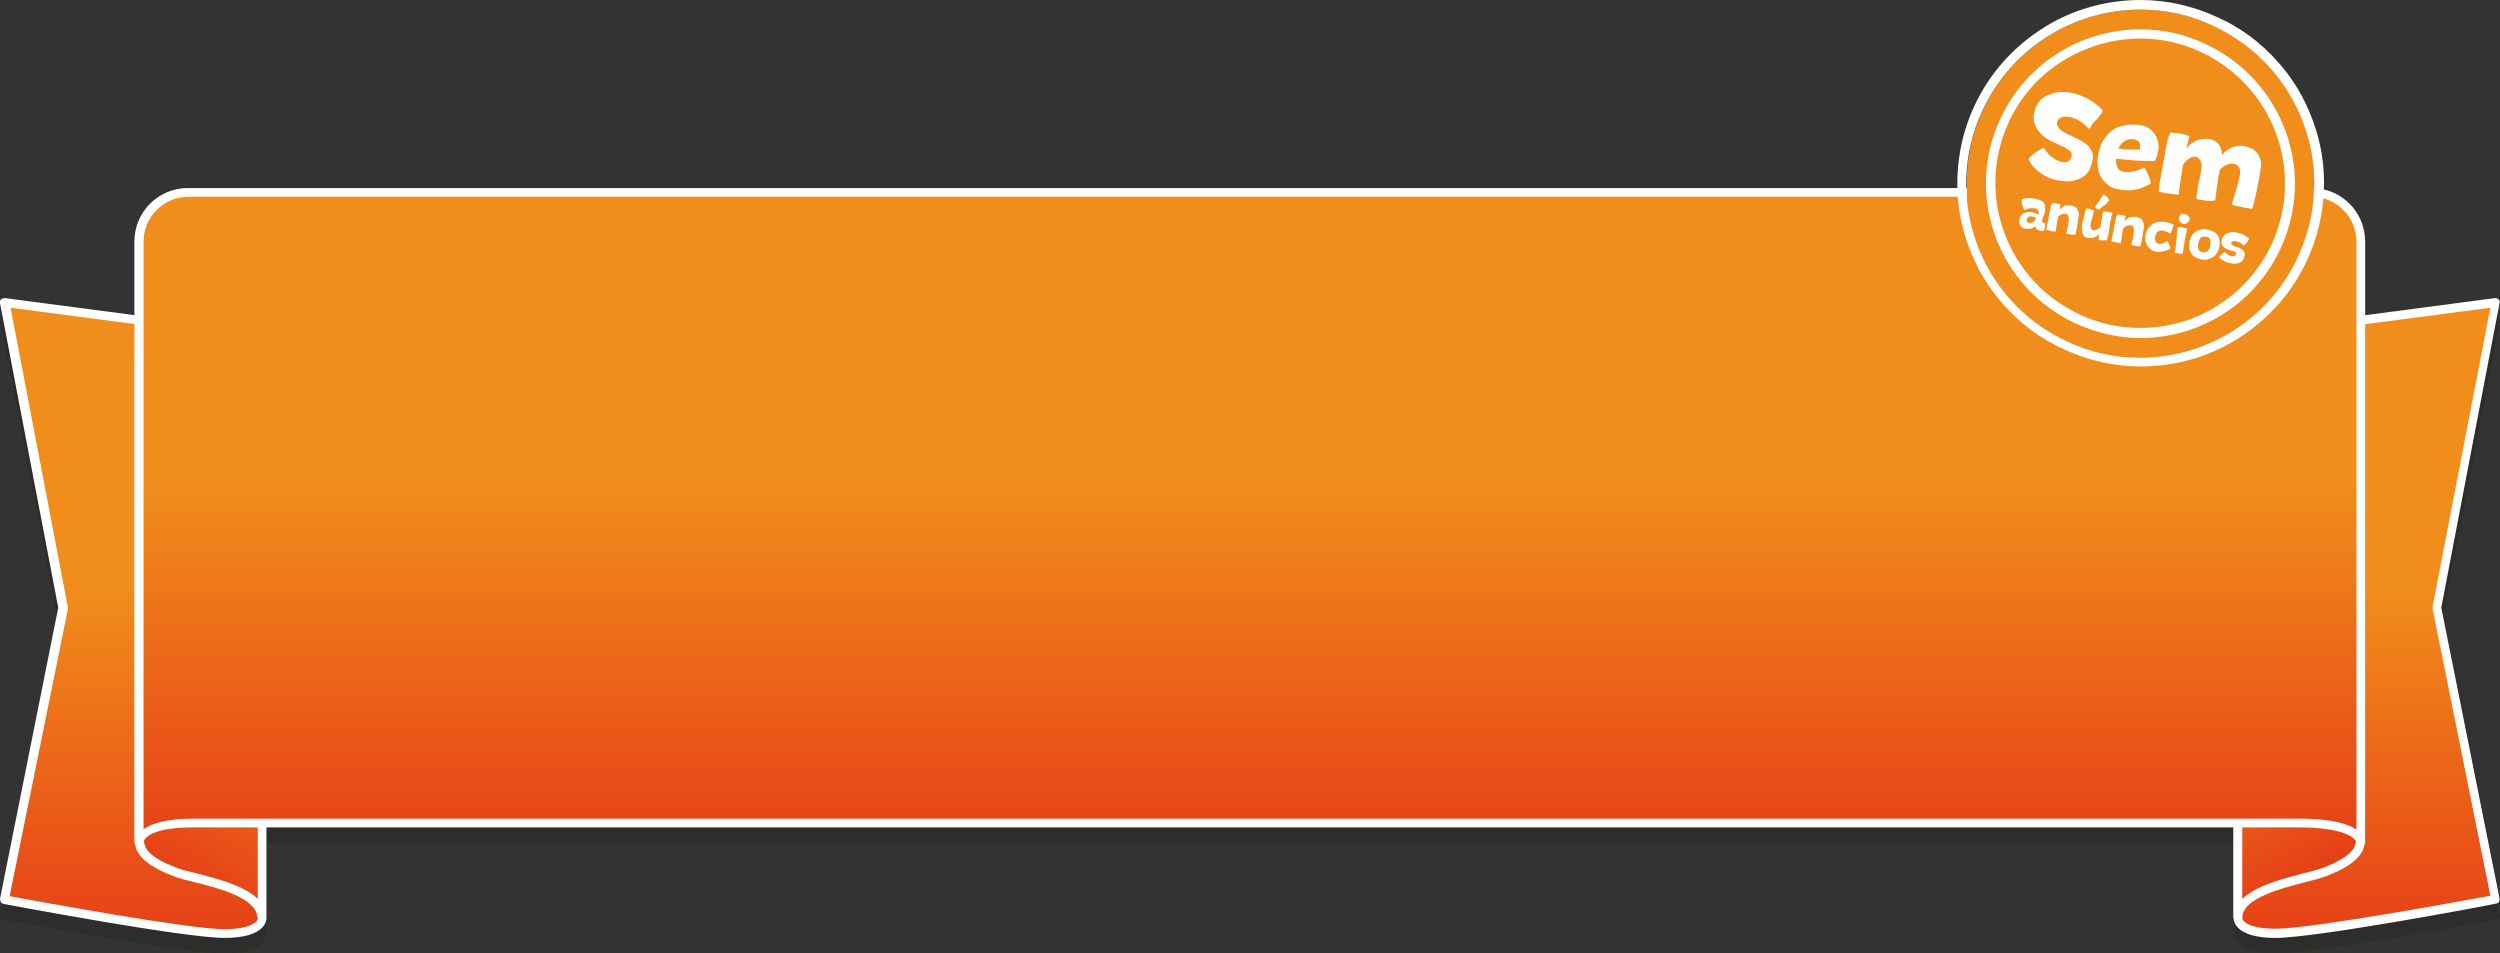 <?xml version="1.0" encoding="utf-8"?>
<!-- Generator: Adobe Illustrator 23.0.3, SVG Export Plug-In . SVG Version: 6.00 Build 0)  -->
<svg version="1.1" id="Layer_1" xmlns="http://www.w3.org/2000/svg" xmlns:xlink="http://www.w3.org/1999/xlink" x="0px" y="0px"
	 viewBox="0 0 545.1 207.9" style="enable-background:new 0 0 545.1 207.9;" xml:space="preserve">
<rect x="0" y="0" width="545.1" height="207.9" fill="#333333" stroke="none"/>
<style type="text/css">
	.st0{opacity:0.25;fill:#1D1D1B;enable-background:new    ;}
	.st1{fill:url(#SVGID_1_);}
	.st2{fill:#FFFFFF;}
	.st3{fill:url(#SVGID_2_);}
	.st4{fill:url(#SVGID_3_);}
	.st5{fill:url(#SVGID_4_);}
	.st6{fill:url(#SVGID_5_);}
	.st7{fill:#F18E1B;}
	.st8{display:none;fill:url(#SVGID_6_);}
</style>
<g>
	<g>
		<g>
			<path class="st0" d="M545.1,199.4L532.4,136l12.7-66.5c0-0.3,0-0.6-0.3-0.8c-0.2-0.2-0.5-0.3-0.8-0.3l-28.3,3.7V56
				c0-6.5-5.2-11.7-11.7-11.7H41.1c-6.5,0-11.7,5.2-11.7,11.7v16.1L1.1,68.4c-0.3,0-0.6,0.1-0.8,0.3C0.1,68.9,0,69.2,0,69.5
				l12.7,66.4L0,199.4c-0.1,0.5,0.2,1,0.8,1.1c1.6,0.3,39.4,7.4,48.1,7.4c4.2,0,7-0.8,8.4-2.4c0.8-0.9,0.8-1.8,0.8-2.1v-0.1v-19.4
				h429v19.4v0.1c0,0.3,0,1.2,0.8,2.1c1.4,1.6,4.2,2.4,8.4,2.4c8.7,0,46.5-7.1,48.1-7.4C544.8,200.4,545.2,199.9,545.1,199.4z"/>
			<g>
				<g id="Banner_Back_3_">
					<g>
						<g>
							
								<linearGradient id="SVGID_1_" gradientUnits="userSpaceOnUse" x1="29.063" y1="6.45" x2="29.063" y2="144.04" gradientTransform="matrix(1 0 0 -1 -2.080000e-02 210)">
								<stop  offset="0" style="stop-color:#E64017"/>
								<stop  offset="0.553" style="stop-color:#F18E1B"/>
							</linearGradient>
							<path class="st1" d="M57.1,200.1c0,0,0.5,3.5-8.3,3.5S1,196.2,1,196.2l12.7-63.6L0.9,66l56.2,7.4V200.1z"/>
							<path class="st2" d="M48.9,204.5c-8.7,0-46.5-7.1-48.1-7.4c-0.2-0.1-0.5-0.2-0.6-0.4S0,196.2,0,196l12.7-63.5L0,66.1
								c-0.1-0.3,0-0.6,0.2-0.8S0.8,65,1.1,65l56.2,7.4c0.5,0.1,0.8,0.5,0.8,0.9V200c0,0.3,0,1.2-0.8,2.1
								C55.9,203.7,53.1,204.5,48.9,204.5z M2.1,195.4c6,1.1,39,7.2,46.8,7.2c4.8,0,6.4-1.1,7-1.7c0.3-0.4,0.4-0.7,0.4-0.7
								c0,0,0-0.1,0-0.1V74.2l-54-7.1l12.5,65.3c0,0.1,0,0.2,0,0.4L2.1,195.4z"/>
						</g>
						<g>
							
								<linearGradient id="SVGID_2_" gradientUnits="userSpaceOnUse" x1="43.796" y1="-1580.316" x2="43.796" y2="-1467.77" gradientTransform="matrix(1 0.546 0 -1 -2.080000e-02 -1410.738)">
								<stop  offset="0" style="stop-color:#E64017"/>
								<stop  offset="0.553" style="stop-color:#F18E1B"/>
							</linearGradient>
							<path class="st3" d="M57.1,199.9c-0.5-6.2-14.3-8-18.7-9.7c-8.2-3.1-8-5.9-8-7.4c0-6.5,0-104.4,0-104.4l26.7,10
								C57.1,88.3,57.1,196.6,57.1,199.9z"/>
							<path class="st2" d="M57.1,200.8c-0.5,0-0.9-0.4-1-0.9c-0.3-4.1-8.5-6.3-13.9-7.6c-1.7-0.4-3.2-0.8-4.2-1.2
								c-8.6-3.2-8.6-6.5-8.6-8.2v-0.1V78.3c0-0.3,0.1-0.6,0.4-0.8s0.6-0.2,0.9-0.1l26.7,10c0.4,0.1,0.6,0.5,0.6,0.9v111.6
								C58.1,200.4,57.7,200.8,57.1,200.8C57.2,200.8,57.1,200.8,57.1,200.8z M31.4,79.7v103.2c0,1.4,0,3.7,7.4,6.4
								c0.9,0.4,2.4,0.7,4,1.1c4.6,1.2,10.5,2.7,13.4,5.6V88.9L31.4,79.7z"/>
						</g>
					</g>
					<g>
						<g>
							
								<linearGradient id="SVGID_3_" gradientUnits="userSpaceOnUse" x1="4829.091" y1="6.45" x2="4829.091" y2="144.04" gradientTransform="matrix(-1 0 0 -1 5345.149 210)">
								<stop  offset="0" style="stop-color:#E64017"/>
								<stop  offset="0.553" style="stop-color:#F18E1B"/>
							</linearGradient>
							<path class="st4" d="M488,200.1c0,0-0.5,3.5,8.3,3.5s47.9-7.4,47.9-7.4l-12.8-63.6L544.2,66L488,73.3L488,200.1L488,200.1z"
								/>
							<path class="st2" d="M496.2,204.5c-4.2,0-7-0.8-8.4-2.4c-0.8-0.9-0.8-1.8-0.8-2.1V73.3c0-0.5,0.4-0.9,0.8-0.9L544,65
								c0.3,0,0.6,0.1,0.8,0.3c0.2,0.2,0.3,0.5,0.2,0.8l-12.7,66.4l12.7,63.4c0,0.2,0,0.5-0.1,0.7s-0.4,0.4-0.6,0.4
								C542.7,197.4,505,204.5,496.2,204.5z M488.9,200.1c0,0.1,0,0.4,0.4,0.8c0.6,0.6,2.3,1.6,6.9,1.6c7.8,0,40.8-6.1,46.8-7.2
								l-12.6-62.6c0-0.1,0-0.2,0-0.4L543,67.1l-54,7.1L488.9,200.1C488.9,200.1,488.9,200.1,488.9,200.1z M488,200.1L488,200.1
								L488,200.1z"/>
						</g>
						<g>
							
								<linearGradient id="SVGID_4_" gradientUnits="userSpaceOnUse" x1="4843.823" y1="1043.074" x2="4843.823" y2="1155.62" gradientTransform="matrix(-1 0.546 0 -1 5345.148 -1410.738)">
								<stop  offset="0" style="stop-color:#E64017"/>
								<stop  offset="0.553" style="stop-color:#F18E1B"/>
							</linearGradient>
							<path class="st5" d="M488,199.9c0.5-6.2,14.3-8,18.7-9.7c8.2-3.1,8-5.9,8-7.4c0-6.5,0-104.4,0-104.4l-26.7,10
								C488,88.3,488,196.6,488,199.9z"/>
							<path class="st2" d="M488,200.8C488,200.8,488,200.8,488,200.8c-0.6,0-1-0.4-1-0.9V88.3c0-0.4,0.2-0.8,0.6-0.9l26.7-10
								c0.3-0.1,0.6-0.1,0.9,0.1c0.3,0.2,0.4,0.5,0.4,0.8v104.6c0,1.8,0,5-8.6,8.2c-1,0.4-2.5,0.8-4.2,1.2
								c-5.4,1.4-13.6,3.5-13.9,7.6C488.9,200.4,488.5,200.8,488,200.8z M488.9,88.9V196c3-2.9,8.8-4.4,13.4-5.6
								c1.7-0.4,3.1-0.8,4-1.1c7.4-2.8,7.4-5.1,7.4-6.4v-0.1V79.7L488.9,88.9z"/>
						</g>
					</g>
				</g>
				<g>
					
						<linearGradient id="SVGID_5_" gradientUnits="userSpaceOnUse" x1="272.555" y1="26.43" x2="272.555" y2="168.11" gradientTransform="matrix(1 0 0 -1 0 210)">
						<stop  offset="0" style="stop-color:#E64017"/>
						<stop  offset="0.553" style="stop-color:#F18E1B"/>
					</linearGradient>
					<path class="st6" d="M514.8,183.6c0,0,0-4.1-13.8-4.1c-241.5,0-236.2,0-458.9,0c-11.8,0-11.8,4.1-11.8,4.1V52.7
						c0-5.9,4.8-10.8,10.8-10.8H504c5.9,0,10.8,4.8,10.8,10.8V183.6z"/>
					<path class="st2" d="M514.8,184.5c-0.5,0-0.9-0.4-1-0.9c0-0.1-1-3.2-12.8-3.2H42.1c-10.2,0-10.8,3-10.8,3.2
						c0,0.5-0.4,0.9-1,0.9c-0.5,0-1-0.4-1-0.9V52.7c0-6.5,5.2-11.7,11.7-11.7H504c6.5,0,11.7,5.2,11.7,11.7v130.9
						C515.7,184.1,515.3,184.5,514.8,184.5z M513.8,183.6C513.8,183.6,513.8,183.6,513.8,183.6C513.8,183.6,513.8,183.6,513.8,183.6
						z M31.3,183.6C31.3,183.6,31.3,183.6,31.3,183.6C31.3,183.6,31.3,183.6,31.3,183.6z M42.1,178.5H501c5.9,0,10.1,0.7,12.5,2.2
						c0.1,0.1,0.2,0.1,0.3,0.2V52.7c0-5.4-4.4-9.8-9.8-9.8H41.1c-5.4,0-9.8,4.4-9.8,9.8v128.1C33,179.6,36.2,178.5,42.1,178.5z"/>
				</g>
			</g>
		</g>
		<g>
			<g>
				<circle class="st7" cx="466.7" cy="40" r="37.9"/>
				<path class="st2" d="M466.7,2.1c5.4,0,10.8,1.1,16,3.6c19,8.9,27.2,31.4,18.3,50.4c-6.4,13.8-20.1,21.9-34.4,21.9
					c-5.4,0-10.8-1.1-16-3.6c-19-8.8-27.2-31.4-18.3-50.4C438.8,10.2,452.4,2.1,466.7,2.1 M466.7,0v2.1V0c-7.5,0-14.9,2.1-21.2,6.1
					c-6.5,4.1-11.8,10-15,17c-2.3,4.9-3.5,10.1-3.7,15.4c-0.2,5.2,0.6,10.3,2.4,15.1c1.8,4.9,4.4,9.3,7.9,13.1
					c3.6,4,7.9,7.2,12.8,9.4c5.3,2.5,11,3.8,16.9,3.8c7.5,0,14.9-2.1,21.2-6.1c6.5-4.1,11.8-10,15-17c2.3-4.9,3.5-10.1,3.7-15.4
					c0.2-5.2-0.6-10.3-2.4-15.1c-1.8-4.9-4.4-9.3-7.9-13.1c-3.6-4-7.9-7.2-12.8-9.4C478.2,1.3,472.5,0,466.7,0L466.7,0z"/>
			</g>
			<path class="st2" d="M466.7,8.4c4.6,0,9.1,1,13.3,3c7.6,3.6,13.4,9.9,16.3,17.8s2.5,16.5-1,24.1c-2.6,5.5-6.7,10.2-11.9,13.4
				c-5,3.2-10.8,4.8-16.8,4.8c-4.6,0-9.1-1-13.3-3c-7.6-3.6-13.4-9.9-16.3-17.8s-2.5-16.5,1-24.1c2.6-5.6,6.7-10.2,11.9-13.4
				C455,10.1,460.8,8.4,466.7,8.4L466.7,8.4 M466.7,6.4c-12.7,0-24.8,7.2-30.5,19.4c-7.9,16.8-0.6,36.8,16.3,44.7
				c4.6,2.1,9.4,3.2,14.2,3.2c12.7,0,24.8-7.2,30.5-19.4c7.9-16.8,0.6-36.8-16.3-44.7C476.3,7.4,471.5,6.4,466.7,6.4L466.7,6.4z"/>
			
				<linearGradient id="SVGID_6_" gradientUnits="userSpaceOnUse" x1="598.98" y1="-619.966" x2="598.98" y2="-590.378" gradientTransform="matrix(0.985 0.174 0.174 -0.985 -17.503 -657.561)">
				<stop  offset="0" style="stop-color:#E95818"/>
				<stop  offset="1" style="stop-color:#EF821B"/>
			</linearGradient>
			<path class="st8" d="M487.9,53.5l-1.4-2.1c-0.5-0.2-1.4-0.5-1.9-0.6c-0.6,0.6-1.1,1.4-1.6,2.2c0-0.3-0.1-0.5-0.1-0.7l-1.4-2.1
				c-0.6-0.1-1.5-0.2-2.3-0.1c-0.3,1.2-0.8,2.8-1.3,4.2c-0.2-1.2-0.4-2.3-0.5-3.2l-1.4-2.1c-1-0.2-1.4-0.2-1.7-0.1
				c-1.1,1.3-2.8,3.6-3.8,5.2c-0.1-0.1-0.2-0.3-0.3-0.4c-0.6-0.1-1.1-0.1-1.6-0.1c0.3-1.2,0.7-2.6,1-3.4l-1.4-2.1
				c-0.4-0.2-1.1-0.4-1.6-0.5c-0.2,0-0.4-0.1-0.6-0.1c-0.1,0.4-0.2,0.8-0.3,1.2l-1.1-1.7c-1.1,0-2,0.5-2.8,1l-1-1.5
				c-0.4-0.1-0.8-0.2-1.2-0.3c-0.3-0.1-0.6-0.1-0.9,0c-0.1,0.1-0.1,0.4-0.2,0.7l-0.8-1.1c-1.8-0.2-5.1-0.7-5.7-0.7
				c-0.1,0.3-0.2,1-0.4,1.8c0,0.1,0,0.2-0.1,0.3l-1.4-2.1l0,0c-0.4-0.6-1.2-1-2.5-1.3c-0.8-0.1-1.6-0.2-2.7-0.1
				c-0.1,0.2-0.2,0.6-0.3,1.1c-0.4,1.8-0.9,5.1-1,6l0,0l1.4,2.1c0.1,0,0.3,0.1,0.5,0.1c0.5,0.1,1,0.1,1.4,0.1c0-0.3,0.1-0.9,0.2-1.4
				c0-0.1,0-0.2,0.1-0.3c0,0,0,0,0,0l1.2,1.8c0.3,0.5,0.9,0.8,1.4,0.9c0.2,0,0.4,0,0.5,0c0.2,0,0.4,0,0.6-0.1l0,0l0,0
				c0.1-0.2,0.2-0.5,0.2-0.8c0-0.1,0-0.2,0-0.3l0.8,1.1c0.7,0.1,1.8,0.4,2.9,0.6c0.5,0.1,1,0.2,1.4,0.2c0.2,0,0.4,0.1,0.6,0.1
				c0.1,0,0.2,0,0.2,0s0.1,0,0.2,0l0,0c0.1-0.2,0.1-0.4,0.2-0.7c0-0.2,0.1-0.4,0.1-0.6l1,1.4c0.1,0,0.2,0.1,0.4,0.1
				c0.5,0.1,1.1,0.1,1.5,0.1c0.1-0.3,0.1-1,0.2-1.6c0-0.1,0-0.2,0-0.2l0,0c0,0,0-0.1,0.1-0.1l1.3,1.8c0.4,0.5,0.9,0.8,1.4,0.9
				c0.4,0.1,0.8,0,1.2,0c0-0.2,0.1-0.4,0.1-0.5c0-0.1,0-0.2,0.1-0.3l0.9,1.3c0.3,0.1,0.7,0.2,1.1,0.2c1.5,0.3,3.7,0.6,4.4,0.6
				c0,0,0-0.1,0-0.1c1,0.6,1.4,0.6,1.8,0.7c0.1-0.4,0.4-0.9,0.6-1.4c0.4,0,0.9,0.1,1.4,0.2c0.1,0,0.2,0,0.3,0l1.2,1.8
				c0.5,0,1-0.2,1.5-0.4l0.1,0.2c0.3,0.2,1.3,0.7,2,0.8c0.2-0.4,0.5-1.2,0.7-2.1l1.2,1.8c0.3,0,1.2,0,1.5-0.1
				c0.1-0.2,0.2-0.4,0.3-0.6l1.3,1.9c0.5,0,1.6,0,2.3-0.2C487.3,58.6,487.4,56.2,487.9,53.5z M450.1,50.9c0.2-0.1,0.3-0.2,0.4-0.2
				c0,0.2-0.1,0.5-0.1,0.7L450.1,50.9z M456.7,52.5C456.7,52.5,456.8,52.5,456.7,52.5c0-0.1,0.2-0.5,0.3-0.9c0-0.1,0.1-0.2,0.1-0.3
				c0,0,0-0.1,0-0.1c0-0.1,0-0.1,0-0.2l0,0l-1.1-1.7c0.4,0.1,0.9,0.2,1.3,0.3c0,0,0.1,0,0.1,0c-0.2,1.2-0.4,2.4-0.5,3.2L456.7,52.5z
				 M464.4,53.7l-1-1.4c-0.2,0-0.5,0-0.7,0c0,0,0,0,0,0c0.5-0.3,1.2-0.6,2.1-0.7C464.7,52.3,464.5,53.1,464.4,53.7z M459.9,39.7
				c0-0.1,0-0.2,0-0.3c0,0,0,0,0,0c0-0.1,0-0.1,0-0.2c0,0,0-0.1,0-0.1c0,0,0,0,0-0.1c0-0.2-0.1-0.3-0.2-0.5c0,0,0,0,0,0
				c0-0.1-0.1-0.2-0.1-0.2c0,0,0,0,0,0c0-0.1-0.1-0.2-0.1-0.2L458,36c1.4-0.5,2.6-1.7,3-3.5c0-0.2,0.1-0.3,0.1-0.4c0,0,0-0.1,0-0.1
				c0-0.1,0-0.2,0-0.3c0,0,0-0.1,0-0.2c0-0.1,0-0.2,0-0.2c0-0.1,0-0.1,0-0.2c0-0.1,0-0.1,0-0.2c0,0,0-0.1,0-0.2c0-0.1,0-0.1,0-0.2
				c0,0,0-0.1,0-0.1c0-0.1,0-0.1-0.1-0.2c0,0,0-0.1-0.1-0.1c0-0.1,0-0.1-0.1-0.2c0,0-0.1-0.1-0.1-0.1c0,0-0.1-0.1-0.1-0.1
				c0,0,0,0,0,0l-1.4-2.1l0,0c-0.9-1.3-2.7-2-4.9-2.3c-2.3-0.4-4.9-0.4-7-0.4c-0.2,0.6-0.4,1.5-0.6,2.5c-1,4.6-1.9,11.6-2,13.3
				l1.4,2.1c2.2,0.8,4,1.3,5.5,1.6c7.1,1.2,7.9-2.5,8.2-3.9C459.9,40,459.9,39.9,459.9,39.7z M452.4,30.7c0.8,0,1.5,0,2.1,0.1
				c0.2,0,0.4,0.1,0.6,0.1c-0.4,1.3-1.4,1.9-3.3,1.8C452,32.1,452.2,31.4,452.4,30.7z M451.2,38.7c-0.1,0-0.2,0-0.3,0
				c0.1-0.5,0.1-0.9,0.2-1.4c0.9,0,1.8,0,2.5,0.2c0.2,0,0.4,0.1,0.6,0.1C453.8,38.8,452.5,38.9,451.2,38.7z M459.6,42.9L459.6,42.9
				l1.4,2.1c1.5,0.3,4,0.8,6.4,1.2c2.2,0.4,4.3,0.7,5.4,0.8c0.1-0.3,0.2-0.9,0.4-1.4c0.1-0.4,0.2-0.8,0.2-1.2c0-0.1,0-0.2,0-0.3
				c0-0.3,0.1-0.5,0.1-0.8l-1.4-2.1c-2.1-0.2-4.4-0.4-6.1-0.6c0-0.2,0.1-0.4,0.1-0.5c1.3,0.1,2.6,0.2,4.1,0.5c0.3,0,0.5,0.1,0.8,0.2
				c0.3,0,0.5,0.1,0.8,0.2l0,0l0,0c0.2-0.3,0.8-2.4,1-3.2l-1.4-2.1c-0.2,0-0.4-0.1-0.6-0.1c-1.2-0.2-2.4-0.3-3.6-0.3l0.4-1.7
				c2.6,0.5,5,1.1,7.6,1.6c0.1-0.3,0.3-0.9,0.5-1.6c0,0.2,0,0.3,0,0.4l0,0l0,0l1.4,2.1c1.2,0.2,2.7,0.3,4.2,0.4
				c-2.9,1.7-6.5,3.9-7.6,4.8c-0.2,1-0.3,2-0.4,3.3l0,0l0,0l1.4,2.1c1.1,0.4,4.3,1,7.5,1.5c2.1,0.4,4.2,0.7,5.6,0.9
				c0.3-0.8,0.7-2.1,0.9-3.2c0,0,0-0.1,0-0.1c0,0,0,0,0-0.1c0,0,0,0,0,0c0,0,0-0.1,0-0.1c0,0,0,0,0,0s0,0,0,0c0,0,0,0,0,0
				c0,0,0,0,0-0.1c0,0,0,0,0,0c0,0,0,0,0-0.1c0,0,0,0,0,0c0,0,0,0,0-0.1c0,0,0,0,0,0c0,0,0,0,0,0s0,0,0,0c0,0,0,0,0,0c0,0,0,0,0,0
				c0,0,0,0,0,0c0,0,0,0,0,0c0,0,0,0,0,0c0,0,0,0,0,0c0,0,0,0,0,0c0,0,0,0,0,0s0,0,0,0c0,0,0,0,0,0s0,0,0,0s0,0,0,0c0,0,0,0,0,0
				c0,0,0,0,0,0c0,0,0,0,0,0c0,0,0,0,0,0l-1.4-2.1l0,0c0,0,0,0-0.1,0c-0.8-0.1-2.4-0.2-4.1-0.2c2-1.4,4.6-3.2,7.3-4.7
				c0.2-1.5,0.3-2.5,0.3-3.3l-1.4-2.1c-1-0.5-10.1-2.4-12.5-2.8c-0.3,0-0.5-0.1-0.5-0.1c-0.2,0.4-0.4,1-0.5,1.6l-1.3-1.9
				c-4-0.5-11-1.6-12.4-1.5c-0.2,0.7-0.5,2.1-0.9,3.9C460.9,35.3,459.9,40.6,459.6,42.9L459.6,42.9z"/>
		</g>
	</g>
	<g>
		<path class="st2" d="M455.5,28.1c-0.1-0.1-0.3-0.3-0.5-0.5c-0.2-0.2-0.6-0.5-0.9-0.8c-0.4-0.3-0.8-0.5-1.3-0.8
			c-0.5-0.2-1-0.4-1.6-0.5c-0.7-0.1-1.4-0.1-1.8,0.1c-0.5,0.2-0.8,0.6-0.9,1.1c-0.1,0.4,0.1,0.8,0.5,1.3c0.4,0.5,1.1,0.9,2.1,1.4
			c1,0.4,1.8,0.8,2.5,1.2c0.7,0.4,1.3,0.8,1.7,1.2c0.4,0.4,0.7,0.9,0.9,1.5c0.2,0.5,0.2,1.2,0,1.9c-0.2,1-0.5,1.7-0.9,2.3
			c-0.5,0.6-1,1.1-1.7,1.4s-1.4,0.5-2.1,0.6c-0.8,0.1-1.6,0-2.4-0.1c-0.7-0.1-1.5-0.3-2.2-0.6c-0.7-0.3-1.4-0.6-2-1.1
			c-0.6-0.4-1.1-0.9-1.6-1.4c-0.4-0.5-0.8-1.1-1-1.7c0.5-0.5,1-1,1.6-1.4c0.6-0.4,1.2-0.7,1.7-1c0.6,0.9,1.2,1.7,2,2.2
			c0.7,0.5,1.4,0.8,2,0.9c0.7,0.1,1.2,0.1,1.5-0.2c0.3-0.2,0.5-0.6,0.6-1.1c0-0.2,0-0.4,0-0.6c-0.1-0.2-0.2-0.4-0.5-0.6
			s-0.6-0.4-1.1-0.7c-0.5-0.2-1.1-0.5-1.9-0.9c-0.8-0.3-1.5-0.7-2.1-1.1c-0.6-0.4-1.1-0.9-1.6-1.5c-0.4-0.5-0.7-1.1-0.9-1.8
			c-0.2-0.6-0.2-1.3-0.1-2c0.2-1,0.5-1.8,1-2.5c0.5-0.7,1.1-1.2,1.9-1.5s1.5-0.6,2.4-0.7s1.8-0.1,2.6,0.1c1.3,0.2,2.5,0.7,3.8,1.3
			c1.2,0.7,2.3,1.5,3.3,2.6c-0.1,0.3-0.3,0.7-0.6,1c-0.3,0.4-0.5,0.7-0.8,1s-0.6,0.6-0.9,0.9C456,27.7,455.7,27.9,455.5,28.1z"/>
		<path class="st2" d="M469,40c-0.6,0.3-1.1,0.6-1.6,0.8c-0.5,0.2-1,0.4-1.5,0.5c-0.5,0.1-1.1,0.2-1.8,0.2c-0.6,0-1.4-0.1-2.2-0.2
			c-0.9-0.2-1.7-0.5-2.3-1s-1.2-1.1-1.5-1.7c-0.4-0.7-0.6-1.4-0.7-2.3c-0.1-0.8-0.1-1.7,0.1-2.6c0.2-1.2,0.6-2.3,1.1-3.1
			c0.5-0.9,1.2-1.6,2-2.2c0.8-0.6,1.7-0.9,2.8-1.1s2.1-0.2,3.3,0c0.8,0.1,1.5,0.4,2,0.8s1,0.9,1.3,1.4c0.3,0.6,0.5,1.2,0.6,1.8
			c0.1,0.6,0.1,1.3-0.1,1.9c-0.1,0.7-0.3,1.3-0.7,1.9c-0.6,0-1.2,0-2,0c-0.7,0-1.5-0.1-2.2-0.1c-0.8-0.1-1.5-0.1-2.2-0.2
			c-0.7-0.1-1.4-0.1-2-0.2c-0.1,0.7,0,1.3,0.3,1.9c0.3,0.6,0.8,0.9,1.6,1c0.5,0.1,1.1,0.1,1.8-0.1c0.7-0.1,1.5-0.4,2.4-0.9
			c0.2,0.2,0.3,0.4,0.5,0.8c0.2,0.3,0.3,0.6,0.5,1c0.1,0.3,0.2,0.6,0.3,0.9C468.9,39.5,468.9,39.8,469,40z M466.6,32.4
			c0.2-1.2-0.2-1.8-1.3-2c-0.4-0.1-0.8-0.1-1.1,0c-0.4,0.1-0.7,0.2-1,0.4c-0.3,0.2-0.6,0.4-0.8,0.7c-0.2,0.3-0.4,0.6-0.5,0.9
			c0.8,0.1,1.6,0.2,2.5,0.2c0.9,0,1.6,0,2.2,0L466.6,32.4z"/>
		<path class="st2" d="M473.2,28.9c0.2,0,0.5,0,1,0.1c0.4,0,0.9,0.1,1.4,0.2c0.3,0.1,0.7,0.1,1,0.2c0.3,0.1,0.6,0.2,0.8,0.3
			c-0.1,0.3-0.2,0.7-0.3,1.1c-0.1,0.4-0.2,0.9-0.4,1.6c0.6-0.8,1.4-1.4,2.3-1.8c0.9-0.3,1.8-0.4,2.7-0.3c0.8,0.1,1.5,0.5,2,1.1
			c0.5,0.6,0.8,1.4,0.8,2.4c0.6-0.8,1.4-1.4,2.3-1.7c0.9-0.3,1.8-0.4,2.7-0.2c0.5,0.1,1,0.3,1.5,0.5c0.5,0.3,0.8,0.6,1.2,1
			c0.3,0.4,0.5,0.9,0.7,1.5c0.1,0.6,0.2,1.2,0,2c-0.1,0.4-0.1,0.8-0.2,1.2c-0.1,0.4-0.1,0.8-0.2,1.2c-0.2,1-0.4,2-0.6,3
			c-0.2,1-0.5,2-0.8,3.2c-0.3,0-0.6,0-0.9-0.1c-0.4,0-0.7-0.1-1.1-0.2c-0.5-0.1-1-0.2-1.5-0.3c-0.5-0.1-0.8-0.2-1-0.3
			c0.4-1.2,0.7-2.3,1-3.3c0.3-1,0.5-1.9,0.7-2.6c0.2-1,0.2-1.7-0.1-2.2c-0.2-0.4-0.6-0.7-1.1-0.8c-0.5-0.1-1,0-1.5,0.2
			c-0.5,0.2-1,0.5-1.5,1c-0.1,0.4-0.2,0.8-0.3,1.2c-0.1,0.4-0.2,0.8-0.2,1.2c-0.1,0.8-0.3,1.5-0.3,2.2c-0.1,0.7-0.2,1.4-0.3,2.2
			c-0.4,0.1-0.9,0.1-1.4,0.1c-0.5,0-1-0.1-1.5-0.2c-0.2,0-0.5-0.1-0.7-0.1s-0.4-0.1-0.5-0.2c0-0.3,0-0.6,0.1-0.9
			c0.1-0.3,0.1-0.6,0.1-0.8c0.1-0.8,0.3-1.5,0.4-2.2s0.3-1.3,0.4-1.9c0.2-1.1,0.2-1.9-0.1-2.4c-0.2-0.5-0.6-0.8-1-0.9
			c-0.5-0.1-1,0-1.5,0.4c-0.5,0.3-1,0.8-1.3,1.3c0,0.1-0.1,0.3-0.1,0.5c0,0.2-0.1,0.4-0.1,0.7c-0.1,0.4-0.1,0.8-0.2,1.2
			c-0.1,0.5-0.1,0.9-0.2,1.4c-0.1,0.5-0.1,1-0.2,1.4c-0.1,0.5-0.1,0.9-0.1,1.3c-0.1,0-0.3,0-0.5,0c-0.2,0-0.5,0-0.8-0.1
			s-0.6-0.1-1-0.1c-0.3,0-0.7-0.1-1-0.2c-0.2,0-0.4-0.1-0.6-0.1c-0.2,0-0.3-0.1-0.5-0.1c0-0.2,0-0.7,0.1-1.3
			c0.1-0.6,0.2-1.4,0.4-2.3s0.3-1.8,0.5-2.8c0.2-1,0.4-1.9,0.5-2.8c0.2-0.9,0.3-1.7,0.5-2.3C473,29.6,473.1,29.1,473.2,28.9z"/>
		<path class="st2" d="M440.8,43.5c0.4-0.2,0.9-0.3,1.4-0.3c0.5,0,1,0,1.5,0.1c0.3,0.1,0.7,0.2,1,0.3c0.3,0.1,0.6,0.3,0.8,0.5
			c0.2,0.2,0.4,0.5,0.4,0.8s0.1,0.7,0,1.1c0,0.1-0.1,0.3-0.1,0.5c-0.1,0.2-0.1,0.4-0.2,0.5c-0.1,0.2-0.1,0.3-0.2,0.5
			c-0.1,0.2-0.1,0.3-0.1,0.4c0,0.1,0,0.3,0,0.4c0,0.1,0,0.2,0.1,0.2c0,0.1,0.1,0.1,0.2,0.1s0.1,0,0.2,0.1c0,0,0.1,0,0.1,0.1
			c0,0.1,0,0.1,0,0.2c0,0.1,0,0.2,0,0.2c0,0.1,0,0.2,0,0.2c0,0.2-0.1,0.3-0.1,0.5c0,0.1-0.1,0.3-0.1,0.4c-0.3,0.1-0.6,0.1-0.9,0
			c-0.3-0.1-0.5-0.2-0.7-0.3c-0.2-0.2-0.3-0.4-0.3-0.7c-0.1,0.1-0.2,0.2-0.4,0.3c-0.2,0.1-0.3,0.2-0.5,0.2s-0.4,0.1-0.6,0.1
			c-0.2,0-0.4,0-0.6,0c-0.2,0-0.4-0.1-0.6-0.2c-0.2-0.1-0.3-0.2-0.5-0.4c-0.1-0.2-0.2-0.4-0.3-0.6c-0.1-0.2,0-0.5,0-0.8
			c0.1-0.7,0.4-1.2,1-1.4c0.5-0.3,1.1-0.4,1.9-0.2c0.2,0,0.4,0.1,0.6,0.2c0.2,0.1,0.4,0.2,0.7,0.3c0,0,0-0.1,0-0.2
			c0.1-0.3,0-0.6-0.2-0.8c-0.2-0.2-0.4-0.4-0.8-0.4c-0.3,0-0.6,0-0.9,0c-0.4,0.1-0.8,0.2-1.2,0.4C440.8,44.8,440.8,44.1,440.8,43.5z
			 M443.7,48.1c0-0.1,0.1-0.2,0.1-0.3c0-0.1,0.1-0.2,0.1-0.3c-0.2-0.1-0.5-0.2-0.8-0.3c-0.3-0.1-0.6,0-0.8,0.1
			c-0.2,0.1-0.4,0.3-0.4,0.6c0,0.2,0,0.4,0.1,0.5c0.1,0.1,0.2,0.2,0.4,0.2c0.2,0,0.4,0,0.7-0.1C443.3,48.4,443.5,48.3,443.7,48.1z"
			/>
		<path class="st2" d="M447.5,44.3c0.1,0,0.2,0,0.4,0s0.3,0,0.5,0.1c0.2,0,0.3,0.1,0.5,0.1c0.2,0,0.3,0.1,0.4,0.1
			c0,0.1-0.1,0.2-0.1,0.4c0,0.2-0.1,0.4-0.2,0.8c0.1-0.1,0.2-0.2,0.4-0.4c0.1-0.1,0.3-0.3,0.5-0.4c0.2-0.1,0.4-0.2,0.7-0.2
			c0.3,0,0.5,0,0.9,0c0.6,0.1,1,0.3,1.2,0.5c0.3,0.3,0.4,0.6,0.5,0.9s0.1,0.8,0,1.2c-0.1,0.4-0.1,0.8-0.2,1.3
			c-0.1,0.4-0.1,0.8-0.2,1.2c-0.1,0.4-0.2,0.8-0.3,1.3c-0.1,0-0.3,0-0.5,0s-0.4,0-0.6-0.1c-0.4-0.1-0.7-0.1-0.9-0.2
			c0.1-0.4,0.2-0.8,0.3-1.2c0.1-0.4,0.2-0.8,0.2-1.2c0.1-0.6,0.1-1.1,0-1.4c-0.1-0.3-0.3-0.4-0.6-0.5c-0.2,0-0.5,0-0.8,0.1
			c-0.3,0.1-0.5,0.3-0.8,0.5c0,0.1,0,0.2-0.1,0.3c0,0.1-0.1,0.3-0.1,0.5c0,0.2-0.1,0.4-0.1,0.6c0,0.2-0.1,0.4-0.1,0.7
			c0,0.2-0.1,0.4-0.1,0.6c0,0.2-0.1,0.4-0.1,0.6c0,0-0.1,0-0.3,0c-0.1,0-0.3,0-0.4-0.1c-0.2,0-0.3,0-0.5-0.1c-0.2,0-0.3-0.1-0.5-0.1
			l-0.3-0.1c0-0.1,0-0.3,0.1-0.6c0-0.3,0.1-0.6,0.2-1.1s0.2-0.8,0.2-1.3c0.1-0.5,0.2-0.9,0.3-1.3c0.1-0.4,0.2-0.8,0.2-1.1
			C447.4,44.6,447.4,44.4,447.5,44.3z"/>
		<path class="st2" d="M459.4,52.4c-0.1,0-0.3,0-0.6,0c-0.3,0-0.6,0-0.8,0c-0.1,0-0.3-0.1-0.4-0.1c0-0.2,0-0.4,0-0.6
			c0-0.2,0-0.4,0.1-0.7c-0.2,0.2-0.4,0.4-0.6,0.5c-0.2,0.1-0.4,0.2-0.6,0.3c-0.2,0.1-0.4,0.1-0.6,0.1c-0.2,0-0.4,0-0.6,0
			c-0.6-0.1-1.1-0.4-1.2-1c-0.2-0.6-0.2-1.4,0-2.5c0.1-0.4,0.2-0.8,0.3-1.3c0.1-0.5,0.3-1,0.4-1.6c0.1,0,0.1,0,0.2,0
			c0.1,0,0.2,0,0.2,0c0.3,0,0.5,0.1,0.8,0.2c0.3,0.1,0.5,0.2,0.6,0.2c-0.1,0.5-0.3,1.1-0.4,1.5c-0.1,0.5-0.2,0.9-0.3,1.2
			c-0.1,0.4-0.1,0.8,0,1.1c0.1,0.3,0.2,0.4,0.6,0.5c0.3,0.1,0.6,0,0.8-0.2c0.3-0.2,0.5-0.3,0.7-0.5c0-0.2,0.1-0.5,0.1-0.8
			c0-0.3,0.1-0.6,0.2-1c0-0.3,0.1-0.5,0.1-0.8c0-0.3,0.1-0.5,0.2-0.8c0.1,0,0.2,0,0.4,0c0.2,0,0.4,0,0.6,0.1c0.2,0,0.4,0.1,0.5,0.1
			c0.2,0,0.3,0.1,0.5,0.1c0,0.2-0.1,0.4-0.2,0.7c-0.1,0.3-0.1,0.6-0.2,1c-0.1,0.4-0.2,0.8-0.2,1.2s-0.2,0.8-0.2,1.2s-0.1,0.7-0.2,1
			S459.4,52.3,459.4,52.4z M458.6,42.4c0.1,0,0.2,0.1,0.4,0.2c0.1,0.1,0.3,0.2,0.4,0.3c0.1,0.1,0.2,0.2,0.3,0.4
			c0.1,0.1,0.2,0.3,0.2,0.4c-0.3,0.4-0.7,0.8-1.1,1.1c-0.4,0.3-0.8,0.6-1.1,0.9c-0.2,0-0.3-0.1-0.5-0.2c-0.1-0.1-0.3-0.2-0.4-0.3
			c0.1-0.1,0.2-0.3,0.3-0.5c0.1-0.2,0.3-0.4,0.5-0.7c0.2-0.2,0.3-0.5,0.5-0.8S458.5,42.6,458.6,42.4z"/>
		<path class="st2" d="M461.7,46.8c0.1,0,0.2,0,0.4,0c0.2,0,0.3,0,0.5,0.1c0.2,0,0.3,0.1,0.5,0.1c0.2,0,0.3,0.1,0.4,0.1
			c0,0.1-0.1,0.2-0.1,0.4c0,0.2-0.1,0.4-0.2,0.8c0.1-0.1,0.2-0.2,0.4-0.4c0.1-0.1,0.3-0.3,0.5-0.4c0.2-0.1,0.4-0.2,0.7-0.2
			c0.3,0,0.5,0,0.9,0c0.6,0.1,1,0.3,1.2,0.5s0.4,0.6,0.5,0.9s0.1,0.8,0,1.2s-0.1,0.8-0.2,1.3c-0.1,0.4-0.1,0.8-0.2,1.2
			c-0.1,0.4-0.2,0.8-0.3,1.3c-0.1,0-0.3,0-0.5,0c-0.2,0-0.4,0-0.6-0.1c-0.4-0.1-0.7-0.1-0.9-0.2c0.1-0.4,0.2-0.8,0.3-1.2
			c0.1-0.4,0.2-0.8,0.2-1.2c0.1-0.6,0.1-1.1,0-1.4c-0.1-0.3-0.3-0.4-0.6-0.5c-0.2,0-0.5,0-0.8,0.1c-0.3,0.1-0.5,0.3-0.8,0.5
			c0,0.1,0,0.2-0.1,0.3c0,0.1-0.1,0.3-0.1,0.5c0,0.2-0.1,0.4-0.1,0.6c0,0.2-0.1,0.4-0.1,0.7c0,0.2-0.1,0.4-0.1,0.6
			c0,0.2-0.1,0.4-0.1,0.6c0,0-0.1,0-0.3,0c-0.1,0-0.3,0-0.4-0.1c-0.2,0-0.3,0-0.5-0.1c-0.2,0-0.3-0.1-0.5-0.1l-0.3-0.1
			c0-0.1,0-0.3,0.1-0.6c0-0.3,0.1-0.6,0.2-1.1s0.2-0.8,0.2-1.3c0.1-0.5,0.2-0.9,0.3-1.3c0.1-0.4,0.2-0.8,0.2-1.1
			C461.6,47.1,461.6,46.9,461.7,46.8z"/>
		<path class="st2" d="M474,49c0,0.2-0.1,0.3-0.2,0.5c-0.1,0.2-0.1,0.4-0.2,0.6c-0.1,0.2-0.1,0.3-0.2,0.5c-0.1,0.2-0.1,0.3-0.2,0.3
			c-0.6-0.3-1.1-0.5-1.5-0.6c-0.5-0.1-0.9,0-1.2,0.2c-0.3,0.2-0.5,0.6-0.6,1.1c-0.1,0.4,0,0.8,0.1,1.1c0.2,0.3,0.4,0.4,0.7,0.5
			c0.2,0,0.5,0,0.8-0.1c0.3-0.1,0.7-0.3,1-0.6c0,0.1,0.1,0.2,0.2,0.3c0.1,0.1,0.2,0.3,0.2,0.4c0.1,0.1,0.1,0.3,0.2,0.5
			c0.1,0.2,0.1,0.3,0.2,0.4c-0.5,0.4-1,0.6-1.6,0.7s-1,0.2-1.5,0.1c-0.4-0.1-0.8-0.2-1.1-0.4c-0.3-0.2-0.6-0.5-0.8-0.8
			c-0.2-0.3-0.4-0.7-0.5-1.1s-0.1-0.8,0-1.2c0.1-0.6,0.3-1.2,0.6-1.6c0.3-0.4,0.6-0.7,1-1c0.4-0.2,0.8-0.4,1.3-0.4
			c0.5-0.1,0.9,0,1.4,0c0.3,0.1,0.6,0.1,0.9,0.2C473.4,48.7,473.7,48.9,474,49z"/>
		<path class="st2" d="M474.2,55.2c0-0.1,0-0.3,0.1-0.6c0-0.3,0.1-0.5,0.1-0.9c0-0.3,0.1-0.7,0.1-1c0.1-0.4,0.1-0.7,0.1-1.1
			c0-0.3,0.1-0.7,0.1-1c0-0.3,0.1-0.5,0.1-0.7c0-0.2,0.1-0.4,0.1-0.4c0.1,0,0.3,0,0.4,0c0.2,0,0.3,0,0.5,0.1c0.2,0,0.4,0.1,0.6,0.1
			c0.2,0,0.4,0.1,0.5,0.1c-0.1,0.2-0.1,0.5-0.2,0.9c-0.1,0.4-0.2,0.7-0.2,1.1c-0.1,0.4-0.2,0.8-0.2,1.2c-0.1,0.4-0.1,0.8-0.2,1.1
			c0,0.3-0.1,0.5-0.1,0.7c0,0.2-0.1,0.4-0.1,0.5c-0.1,0-0.2,0-0.3,0c-0.1,0-0.3,0-0.4,0c-0.1,0-0.3,0-0.4-0.1c-0.1,0-0.3,0-0.4-0.1
			c-0.1,0-0.1,0-0.1,0C474.2,55.2,474.2,55.2,474.2,55.2z M476.7,46.8c0.3,0.1,0.5,0.3,0.6,0.5c0.1,0.2,0.1,0.4,0.1,0.6
			c0,0.1-0.1,0.3-0.2,0.4c-0.1,0.1-0.2,0.2-0.3,0.3c-0.1,0.1-0.2,0.2-0.4,0.2c-0.1,0-0.3,0.1-0.5,0s-0.3-0.1-0.4-0.2
			c-0.1-0.1-0.2-0.2-0.3-0.3c-0.1-0.1-0.2-0.3-0.2-0.4s0-0.3,0-0.5c0-0.2,0.2-0.4,0.4-0.6c0.2-0.2,0.5-0.2,0.9-0.1c0,0,0.1,0,0.1,0
			C476.6,46.8,476.7,46.8,476.7,46.8z"/>
		<path class="st2" d="M481.1,50c0.5,0.1,0.9,0.2,1.3,0.4c0.4,0.2,0.7,0.4,1,0.7c0.3,0.3,0.4,0.7,0.5,1.1c0.1,0.5,0.1,1,0,1.6
			c-0.1,0.6-0.3,1.1-0.6,1.5c-0.3,0.4-0.6,0.7-1,0.9c-0.4,0.2-0.7,0.3-1.1,0.4c-0.4,0-0.7,0-1,0c-0.5-0.1-0.9-0.2-1.3-0.4
			c-0.4-0.2-0.7-0.4-1-0.8s-0.4-0.7-0.5-1.1s-0.1-0.9,0-1.5c0.1-0.6,0.3-1.1,0.5-1.4c0.2-0.4,0.5-0.7,0.9-0.9
			c0.3-0.2,0.7-0.4,1.1-0.4C480.3,49.9,480.7,49.9,481.1,50z M480.3,55c0.2,0,0.4,0,0.6,0c0.2-0.1,0.3-0.2,0.5-0.3
			c0.1-0.1,0.2-0.3,0.3-0.5c0.1-0.2,0.2-0.4,0.2-0.7c0-0.2,0.1-0.5,0.1-0.7c0-0.2,0-0.4-0.1-0.6c-0.1-0.2-0.2-0.3-0.3-0.4
			s-0.3-0.2-0.6-0.2c-0.3,0-0.5,0-0.7,0c-0.2,0.1-0.4,0.1-0.5,0.3c-0.1,0.1-0.2,0.3-0.3,0.5c-0.1,0.2-0.1,0.4-0.2,0.7
			c-0.1,0.5-0.1,1,0.1,1.3C479.5,54.7,479.8,54.9,480.3,55z"/>
		<path class="st2" d="M490.4,52c-0.1,0.3-0.3,0.6-0.5,0.9c-0.2,0.3-0.5,0.5-0.7,0.6c-0.1-0.1-0.2-0.2-0.3-0.2
			c-0.1-0.1-0.2-0.2-0.3-0.3c-0.1-0.1-0.3-0.2-0.4-0.2c-0.2-0.1-0.4-0.1-0.6-0.2c-0.3-0.1-0.6,0-0.8,0c-0.2,0.1-0.3,0.2-0.3,0.3
			c0,0.1,0,0.3,0.2,0.5c0.2,0.2,0.4,0.3,0.8,0.4c0.8,0.2,1.4,0.5,1.6,0.8c0.3,0.3,0.4,0.7,0.3,1.2c-0.1,0.4-0.2,0.7-0.4,1
			c-0.2,0.2-0.4,0.4-0.7,0.5c-0.3,0.1-0.6,0.2-0.9,0.2c-0.3,0-0.6,0-1-0.1c-0.3,0-0.6-0.1-0.8-0.2c-0.3-0.1-0.5-0.2-0.7-0.3
			c-0.2-0.1-0.4-0.3-0.6-0.4s-0.3-0.3-0.4-0.4c0.1-0.2,0.2-0.4,0.5-0.6c0.2-0.2,0.4-0.4,0.7-0.6c0.2,0.3,0.5,0.5,0.8,0.7
			c0.3,0.2,0.6,0.3,0.8,0.3s0.5,0,0.6-0.1c0.1-0.1,0.2-0.2,0.3-0.4c0-0.1,0-0.1,0-0.2c0-0.1-0.1-0.2-0.2-0.2
			c-0.1-0.1-0.2-0.2-0.4-0.2c-0.2-0.1-0.4-0.1-0.7-0.2c-0.6-0.2-1.1-0.4-1.5-0.8s-0.5-0.8-0.4-1.4c0.1-0.4,0.2-0.7,0.4-0.9
			c0.2-0.2,0.4-0.4,0.7-0.6c0.3-0.1,0.6-0.2,1-0.3s0.8,0,1.2,0.1c0.4,0.1,0.9,0.2,1.3,0.4S490,51.7,490.4,52z"/>
	</g>
</g>
</svg>
